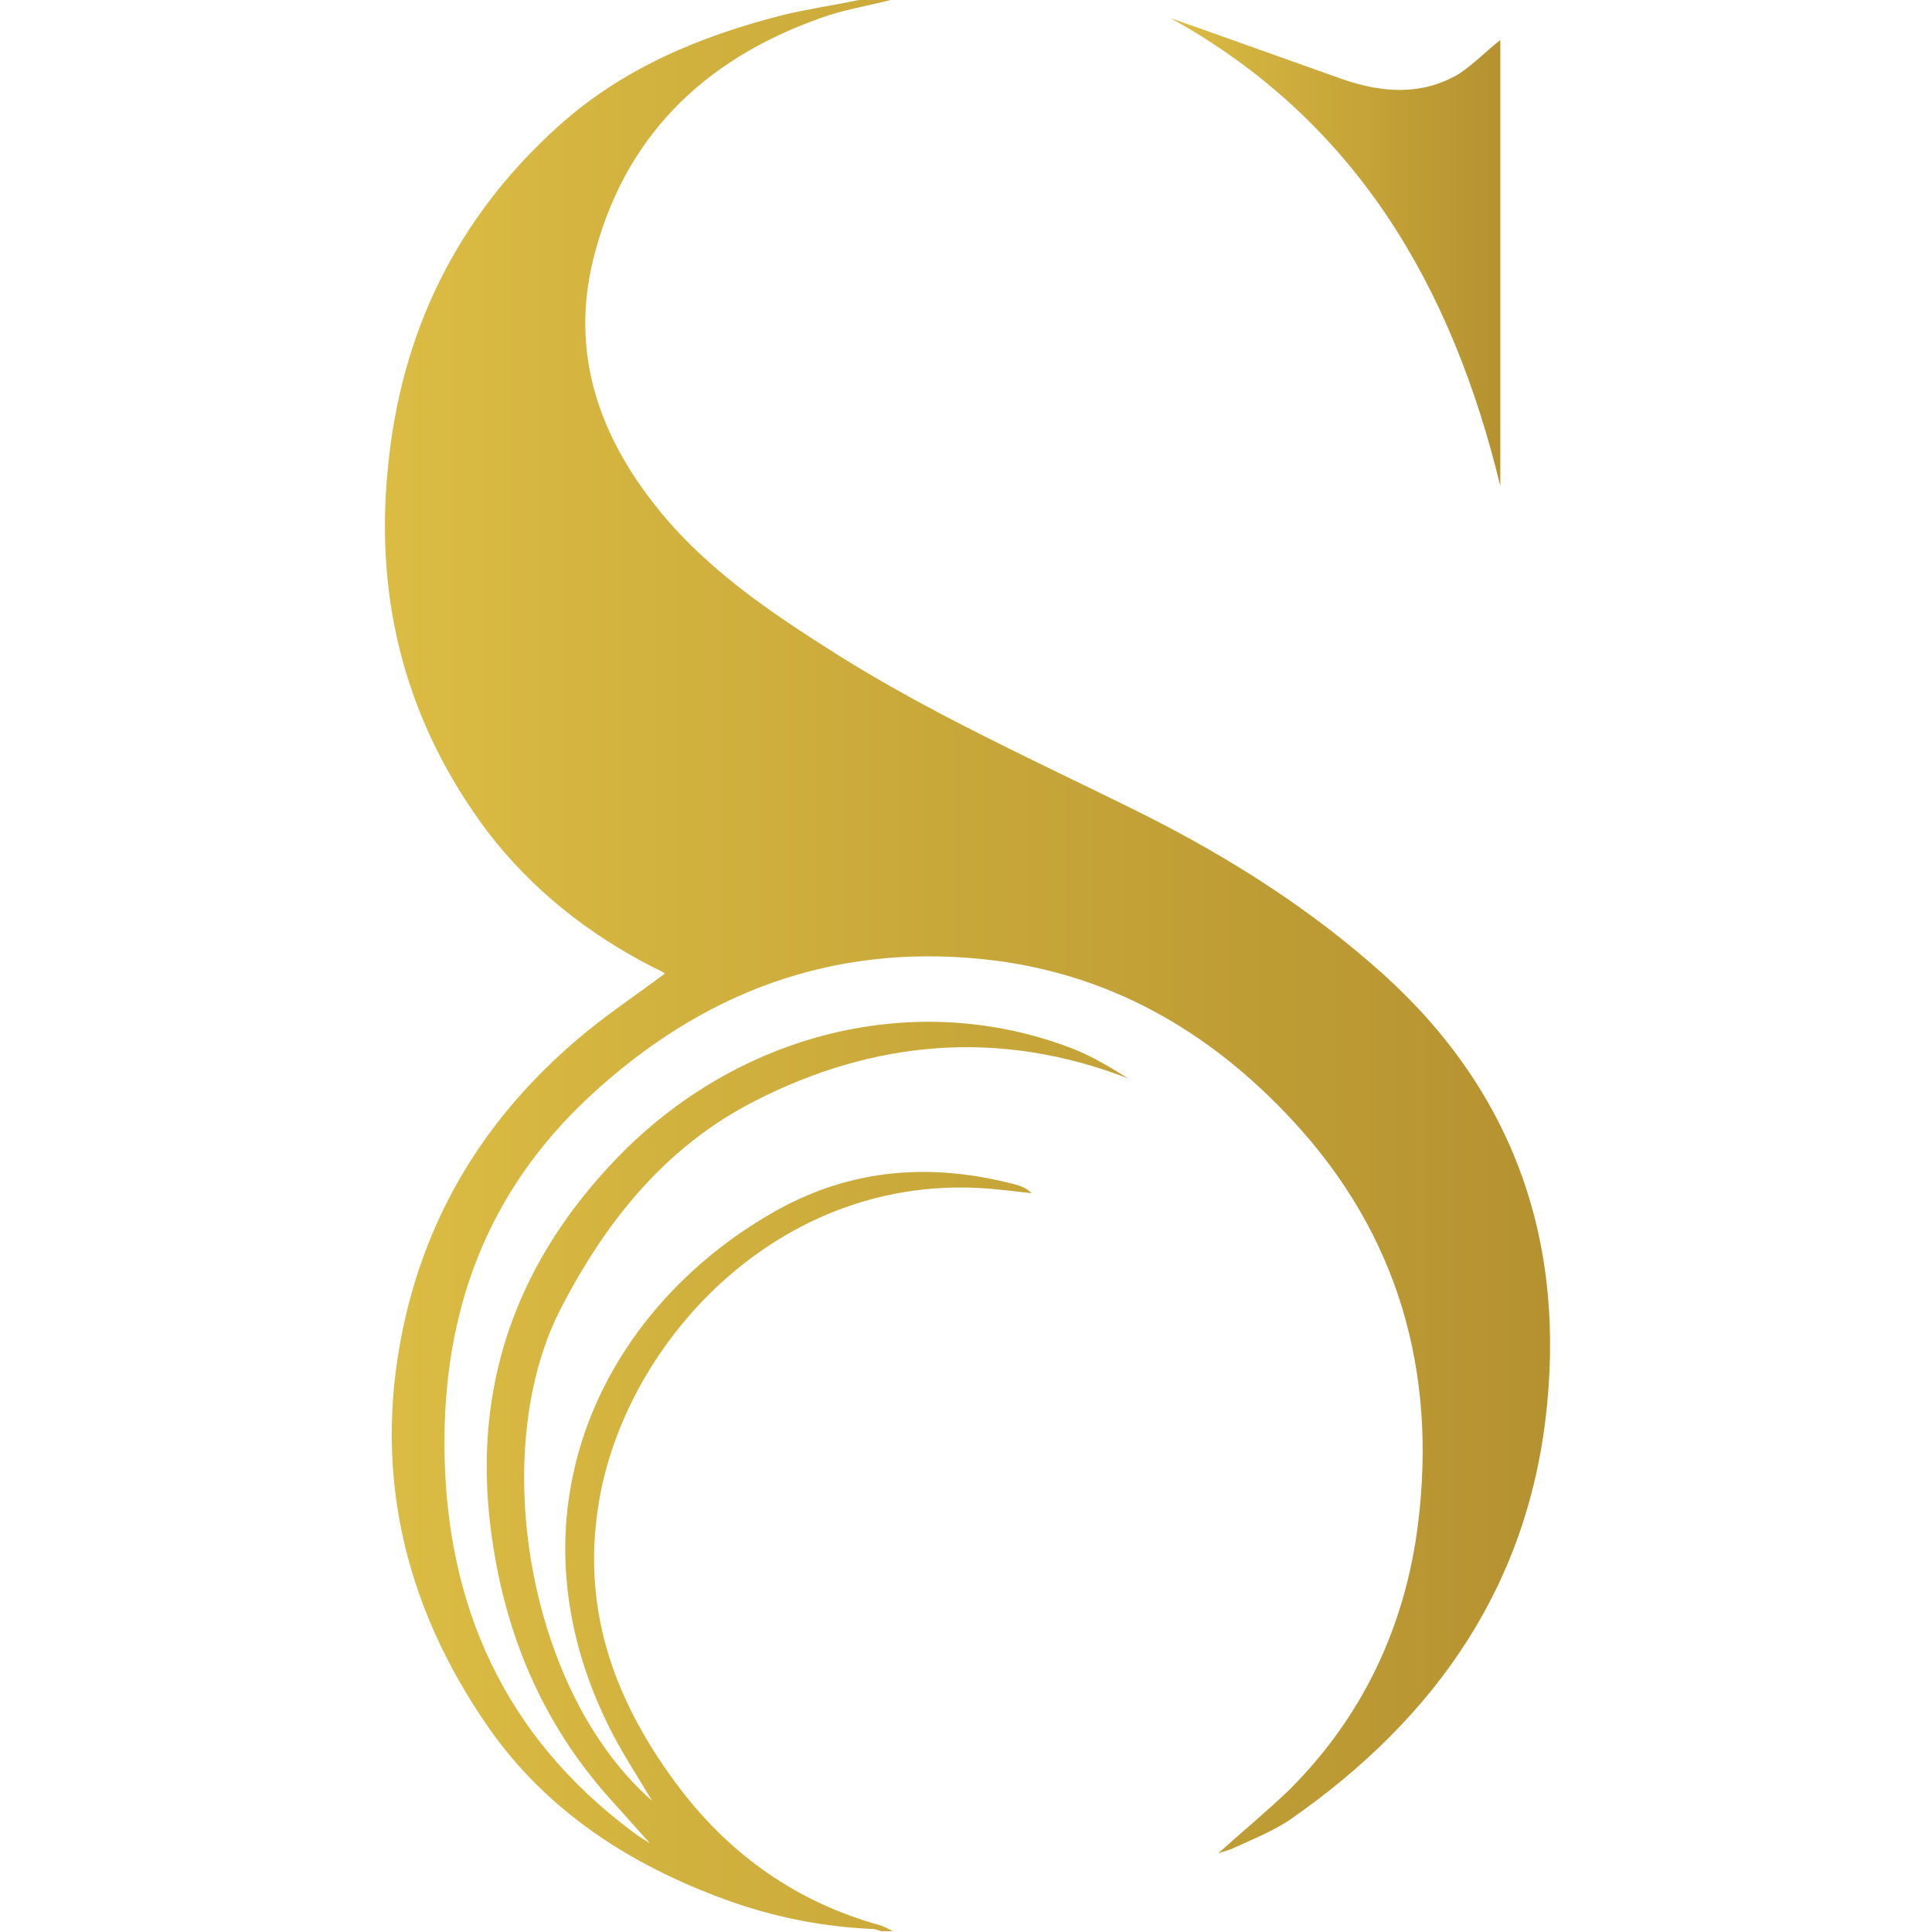 <?xml version="1.0" encoding="utf-8"?>
<!-- Generator: Adobe Illustrator 25.4.1, SVG Export Plug-In . SVG Version: 6.00 Build 0)  -->
<svg version="1.1" id="SvgjsSvg1002" xmlns:svgjs="http://svgjs.com/svgjs"
	 xmlns="http://www.w3.org/2000/svg" xmlns:xlink="http://www.w3.org/1999/xlink" x="0px" y="0px" viewBox="0 0 256 256"
	 style="enable-background:new 0 0 256 256;" xml:space="preserve">
<style type="text/css">
	.st0{fill:url(#SVGID_1_);}
	.st1{fill:url(#SVGID_00000142174819543603134050000005489639775320865726_);}
</style>
<g>
	<linearGradient id="SVGID_1_" gradientUnits="userSpaceOnUse" x1="51.003" y1="127.95" x2="205.396" y2="127.95">
		<stop  offset="0" style="stop-color:#DBBC43"/>
		<stop  offset="1" style="stop-color:#B59230"/>
	</linearGradient>
	<path class="st0" d="M118,0c-3.1,0.8-6.3,1.3-9.3,2.4c-15.5,5.5-26.1,15.8-30.1,32c-2.9,11.8,0.4,22.4,7.7,31.9
		c6.7,8.8,15.7,14.8,24.9,20.6c12.3,7.7,25.5,13.7,38.5,20.1c11.4,5.6,22.2,12.2,31.9,20.6c18,15.4,25.7,35.1,23.4,58.5
		c-2.3,23.8-14.7,41.5-33.9,54.9c-2.3,1.6-5.1,2.7-7.7,3.9c-0.6,0.3-1.3,0.4-2,0.7c3.2-2.9,6.5-5.6,9.5-8.5
		c9.7-9.7,15.3-21.6,17-35.2c2.5-20.2-2.6-38.3-16.6-53.4c-11.1-12-24.6-19.7-41-21.4c-20.2-2.1-37.5,4.5-52.3,18.3
		c-13.6,12.7-19.3,28.5-19.1,46.6c0.2,20.7,7.9,38,24.9,50.7c0.9,0.7,1.8,1.2,2.7,1.8c0.1,0.1,0.3,0.1,0.2,0.4
		c-1.7-1.9-3.4-3.8-5.1-5.7c-10.1-10.9-15.3-23.9-16.8-38.6c-1.8-18.4,4.3-34,16.9-47.1c16.2-16.8,39.7-22.5,60.3-14.6
		c2.6,1,5.1,2.5,7.5,4c-17-6.6-33.7-5.1-49.5,3c-11.8,6-19.8,16-25.8,27.7c-9.6,18.9-4.2,50.7,12.2,65c-1.9-3.2-4.3-6.8-6.1-10.6
		c-13.3-27.8-0.6-54.5,22.4-67.5c10.1-5.7,20.8-6.5,32-3.5c0.7,0.2,1.4,0.5,2,1.1c-1.2-0.1-2.4-0.3-3.7-0.4
		c-28.9-3.5-50.3,19.9-53.7,41.7c-2.3,14.4,2.4,26.5,10.8,37.6c6.8,8.9,15.6,15.1,26.5,18.1c0.6,0.2,1.2,0.5,1.7,0.8
		c-0.5,0-1,0-1.5,0c-0.4-0.1-0.8-0.3-1.2-0.3c-6.7-0.3-13.2-1.6-19.5-3.9C83.5,247.1,72.5,240,64.8,229
		c-11.5-16.5-15.7-34.8-11-54.8c3.5-14.7,11.2-26.6,22.5-36.3c3.7-3.2,7.8-5.9,11.8-8.9c0.1,0.1,0,0-0.1-0.1
		c-0.4-0.2-0.9-0.5-1.4-0.7c-8.6-4.4-16.1-10.3-22-18C53.9,95.9,49.6,79.8,51.4,62c1.7-17.9,9.1-33.1,22.5-45.2
		c8.5-7.7,18.8-12,29.8-14.8c3.3-0.8,6.8-1.3,10.1-2C115.2,0,116.6,0,118,0z"/>
	
		<linearGradient id="SVGID_00000019678961835499507050000012369138139495663497_" gradientUnits="userSpaceOnUse" x1="155.1" y1="33.4" x2="198.8" y2="33.4">
		<stop  offset="0" style="stop-color:#DBBC43"/>
		<stop  offset="1" style="stop-color:#B59230"/>
	</linearGradient>
	<path style="fill:url(#SVGID_00000019678961835499507050000012369138139495663497_);" d="M198.8,5.3c0,19.6,0,39.4,0,59.1
		c-6.4-26.4-19.1-48.4-43.7-62c1.7,0.6,3.4,1.2,5.1,1.8c5.9,2.1,11.8,4.2,17.7,6.3c5.2,1.8,10.5,2.2,15.4-0.7
		C195.4,8.4,197,6.7,198.8,5.3z"/>
</g>
</svg>
